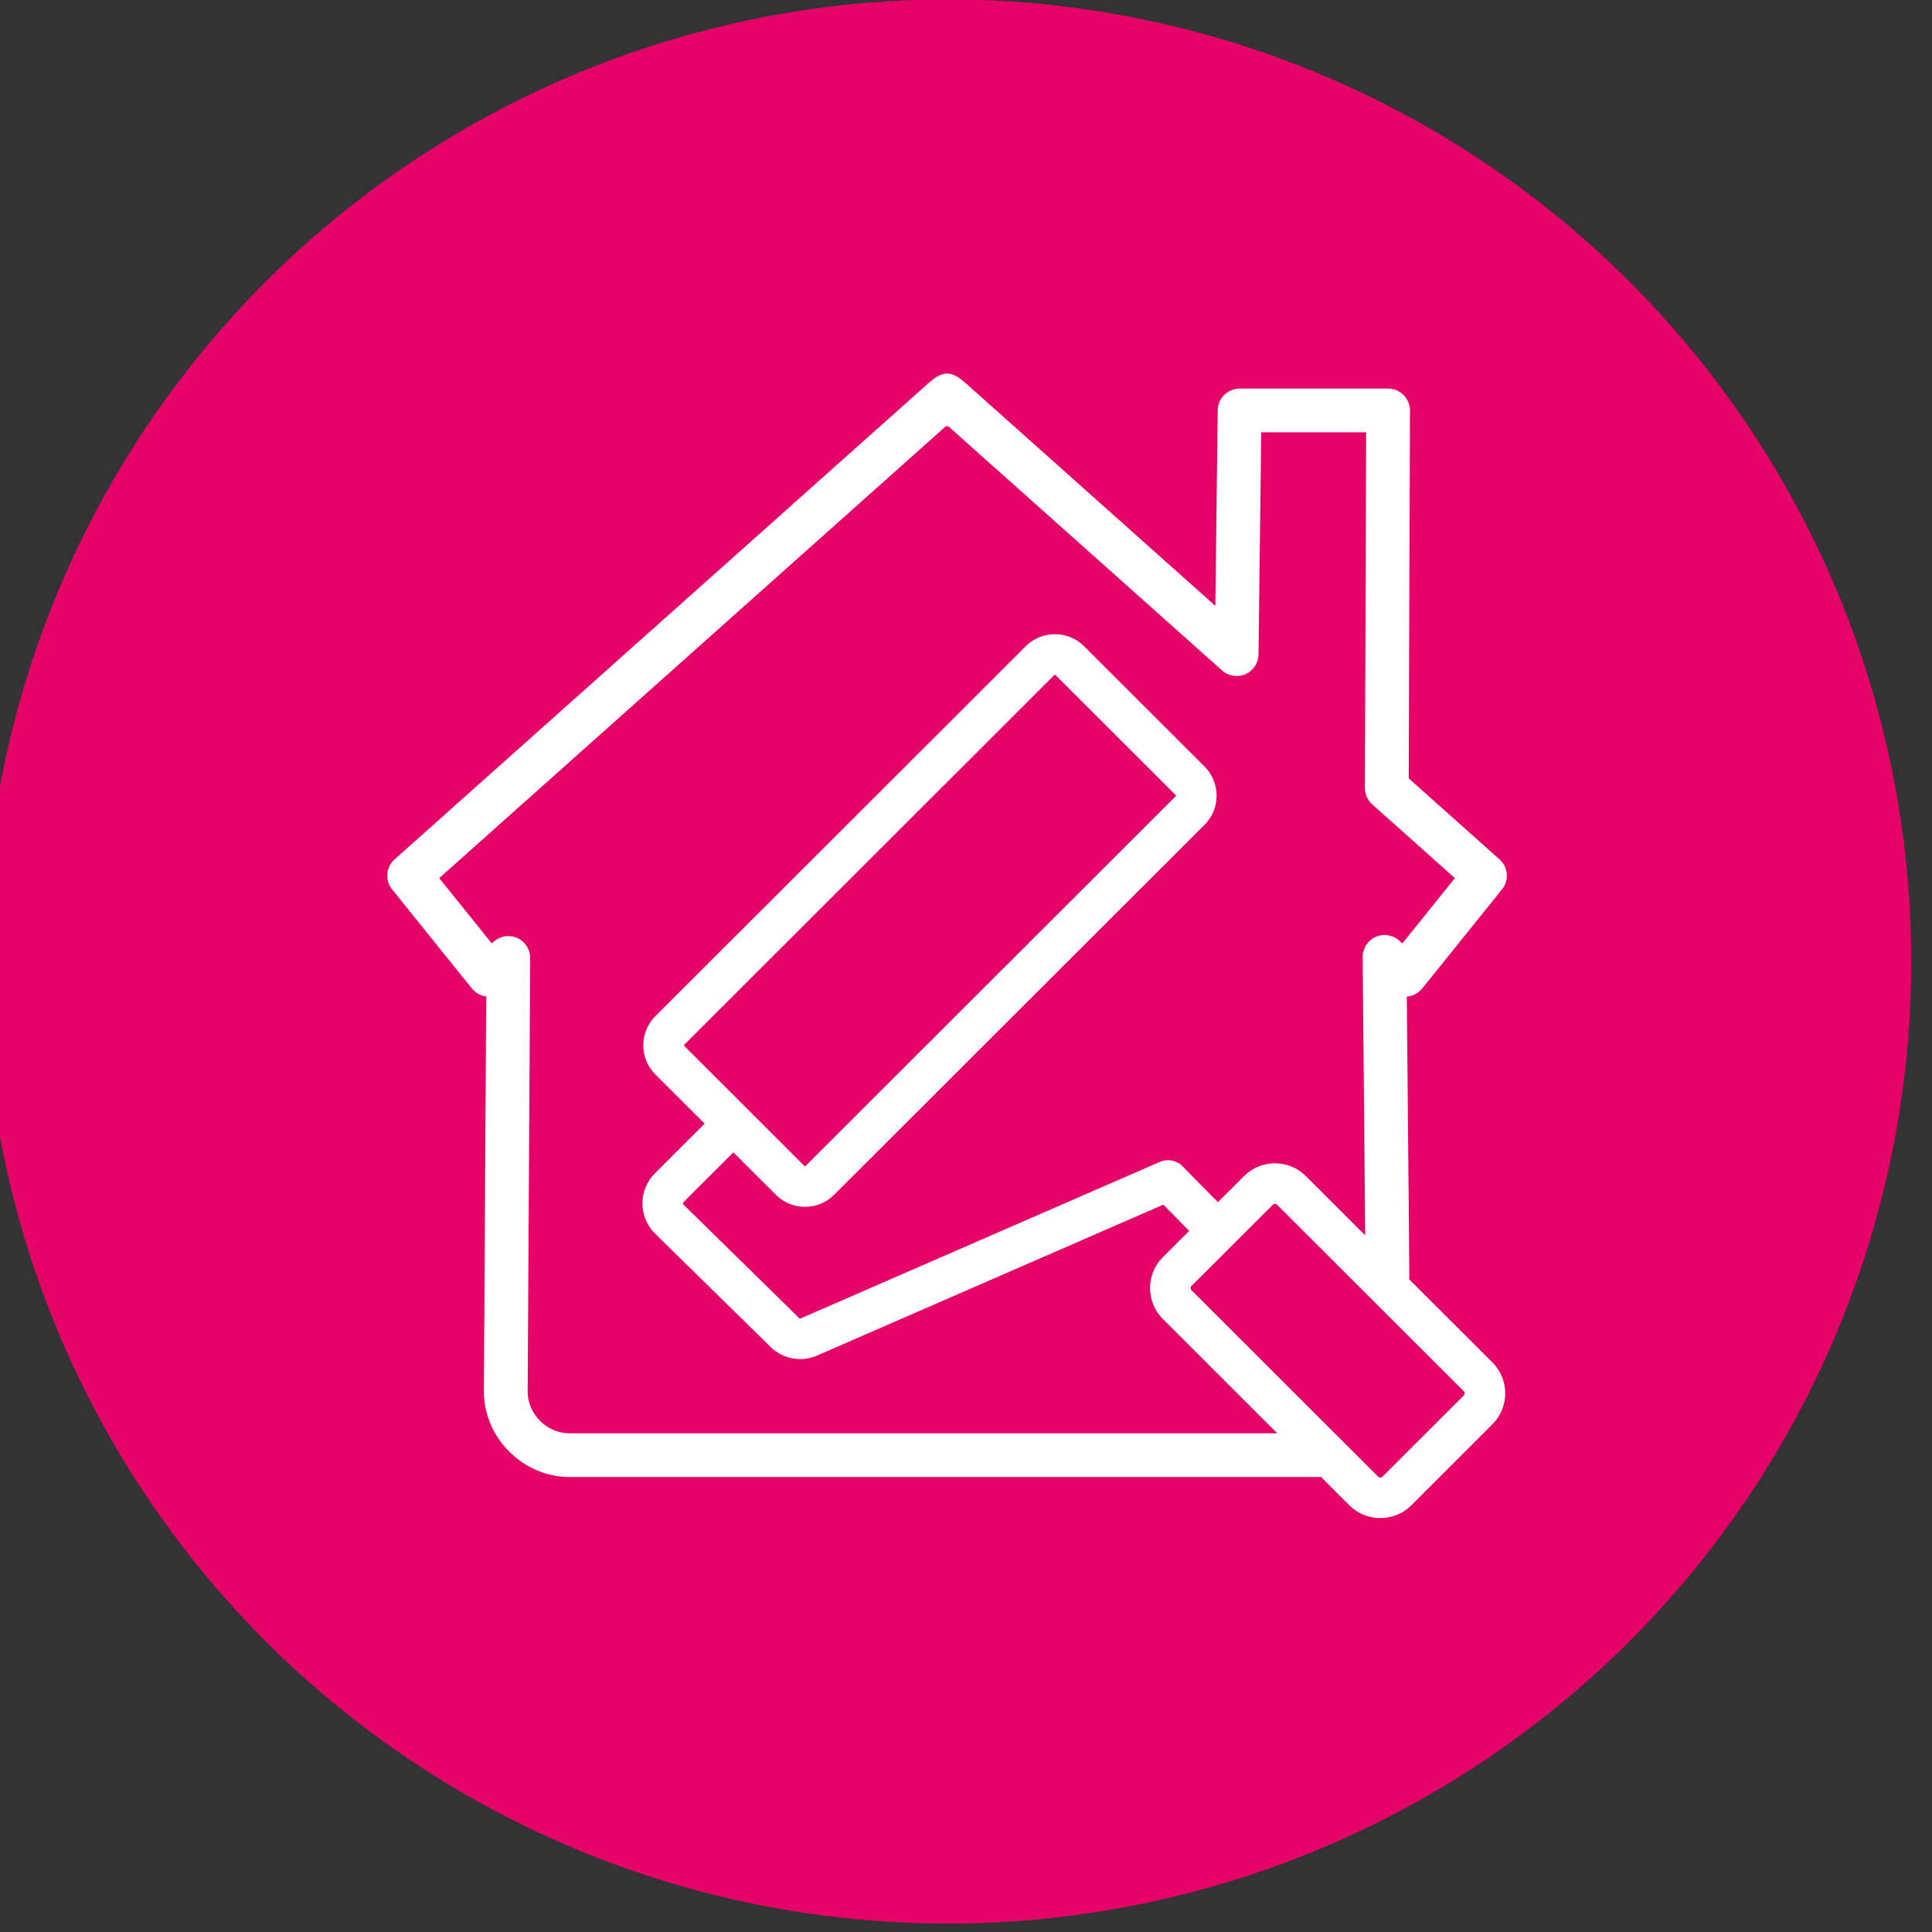<?xml version="1.0" encoding="UTF-8" standalone="no"?>
<!DOCTYPE svg PUBLIC "-//W3C//DTD SVG 1.1//EN" "http://www.w3.org/Graphics/SVG/1.1/DTD/svg11.dtd">
<svg width="100%" height="100%" viewBox="0 0 463 463" version="1.1" xmlns="http://www.w3.org/2000/svg" xmlns:xlink="http://www.w3.org/1999/xlink" xml:space="preserve" xmlns:serif="http://www.serif.com/" style="fill-rule:evenodd;clip-rule:evenodd;stroke-linejoin:round;stroke-miterlimit:2;">
    <rect x="0" y="0" width="463" height="463" fill="#333333" stroke="none"/>
    <g transform="matrix(1,0,0,1,-4713,-7310)">
        <g transform="matrix(1.944,0,0,5.337,-12970.4,904.529)">
            <g id="icon-real-estate-renovation" transform="matrix(1,0,0,1,2376.78,1176.66)">
                <g transform="matrix(0.528,0,0,0.192,6717.63,23.514)">
                    <g id="bg">
                        <circle id="bg1" serif:id="bg" cx="225" cy="225" r="225" style="fill:rgb(229,2,105);"/>
                    </g>
                </g>
                <g transform="matrix(0.514,0,0,0.187,6650.97,-349.203)">
                    <path d="M450.331,2347.89C450.086,2347.93 449.835,2347.95 449.579,2347.95L270.161,2347.95C259.131,2347.95 249.611,2338.7 249.611,2327.4C249.611,2327.39 249.611,2327.38 249.611,2327.37L250.164,2232.56C248.82,2232.39 247.592,2231.7 246.74,2230.64L227.595,2206.84C225.844,2204.66 226.105,2201.5 228.189,2199.64L356.056,2085.44C357.357,2084.28 358.951,2082.97 360.696,2082.97C362.441,2082.97 364.034,2084.28 365.336,2085.44L425.041,2138.76L425.613,2091.78C425.648,2088.9 427.988,2086.59 430.862,2086.59L466.472,2086.59C467.868,2086.59 469.206,2087.15 470.191,2088.14C471.176,2089.12 471.727,2090.47 471.722,2091.86L471.418,2180.18L493.202,2199.64C495.286,2201.5 495.547,2204.66 493.796,2206.84L474.652,2230.64C473.755,2231.76 472.443,2232.46 471.019,2232.59L470.962,2232.59L471.572,2299.72C471.574,2299.97 471.559,2300.22 471.526,2300.46L491.526,2320.46C495.597,2324.53 495.567,2331.22 491.529,2335.25C491.529,2335.25 472.007,2354.78 472.007,2354.78C467.967,2358.81 461.249,2358.81 457.214,2354.78L450.331,2347.89ZM425.294,2296.11L438.838,2282.56C439.114,2282.29 439.566,2282.29 439.842,2282.56L484.633,2327.36C484.909,2327.63 484.909,2328.09 484.635,2328.36C484.635,2328.36 465.113,2347.88 465.113,2347.88C464.839,2348.15 464.383,2348.16 464.108,2347.88C464.108,2347.88 419.316,2303.09 419.316,2303.09C419.042,2302.81 419.04,2302.36 419.316,2302.08C419.316,2302.08 425.294,2296.11 425.294,2296.11ZM460.982,2289.91L460.375,2223.09C460.356,2221.02 461.553,2219.13 463.433,2218.27C465.313,2217.4 467.524,2217.72 469.081,2219.09L469.899,2219.8L482.489,2204.14L462.663,2186.44C461.543,2185.44 460.904,2184.01 460.91,2182.51L461.204,2097.09L436.049,2097.09L435.399,2150.43C435.374,2152.48 434.149,2154.34 432.266,2155.17C430.382,2156 428.188,2155.65 426.653,2154.28L360.971,2095.62C360.788,2095.63 360.604,2095.63 360.421,2095.62L238.902,2204.14L251.495,2219.8L252.013,2219.35C253.568,2217.99 255.775,2217.67 257.653,2218.53C259.53,2219.39 260.73,2221.27 260.718,2223.33C260.718,2223.33 260.111,2327.43 260.111,2327.4C260.111,2332.93 264.767,2337.45 270.161,2337.45L439.885,2337.45L412.422,2309.98C408.384,2305.95 408.357,2299.25 412.422,2295.19L418.4,2289.21L418.763,2288.85L412.567,2282.55L329.232,2318.91C329.132,2318.96 329.03,2319 328.926,2319.03C324.885,2320.48 320.528,2319.22 317.84,2316.19L290.629,2289.47C286.64,2285.48 286.643,2279.01 290.627,2275.02L302.304,2263.34C302.386,2263.26 302.471,2263.18 302.558,2263.1L290.715,2251.26C286.877,2247.42 286.891,2241.13 290.716,2237.3L290.715,2237.3C290.715,2237.3 379.588,2148.43 379.588,2148.43C383.408,2144.61 389.724,2144.61 393.544,2148.43C393.544,2148.43 422.474,2177.36 422.474,2177.36C426.295,2181.18 426.313,2187.48 422.474,2191.32C422.474,2191.32 333.602,2280.19 333.602,2280.19C329.764,2284.03 323.483,2284.03 319.645,2280.19L309.435,2269.98C309.359,2270.07 309.28,2270.15 309.198,2270.24C309.198,2270.24 297.525,2281.91 297.529,2281.91C297.343,2282.09 297.337,2282.39 297.491,2282.55L324.8,2309.36C324.914,2309.47 325.022,2309.59 325.124,2309.71C325.231,2309.84 325.4,2309.9 325.567,2309.87L411.741,2272.27C413.592,2271.47 415.75,2271.88 417.166,2273.32L425.658,2281.95L431.943,2275.67C436.008,2271.6 442.664,2271.6 446.735,2275.67L460.982,2289.91ZM297.609,2244.2L386.482,2155.32C386.528,2155.28 386.604,2155.28 386.65,2155.32C386.65,2155.32 415.58,2184.26 415.58,2184.26C415.626,2184.3 415.626,2184.38 415.58,2184.42C415.58,2184.42 326.708,2273.3 326.708,2273.3C326.661,2273.34 326.586,2273.34 326.539,2273.3L297.609,2244.37C297.563,2244.32 297.563,2244.24 297.608,2244.2L297.609,2244.2Z" style="fill:white;"/>
                </g>
            </g>
        </g>
    </g>
</svg>
